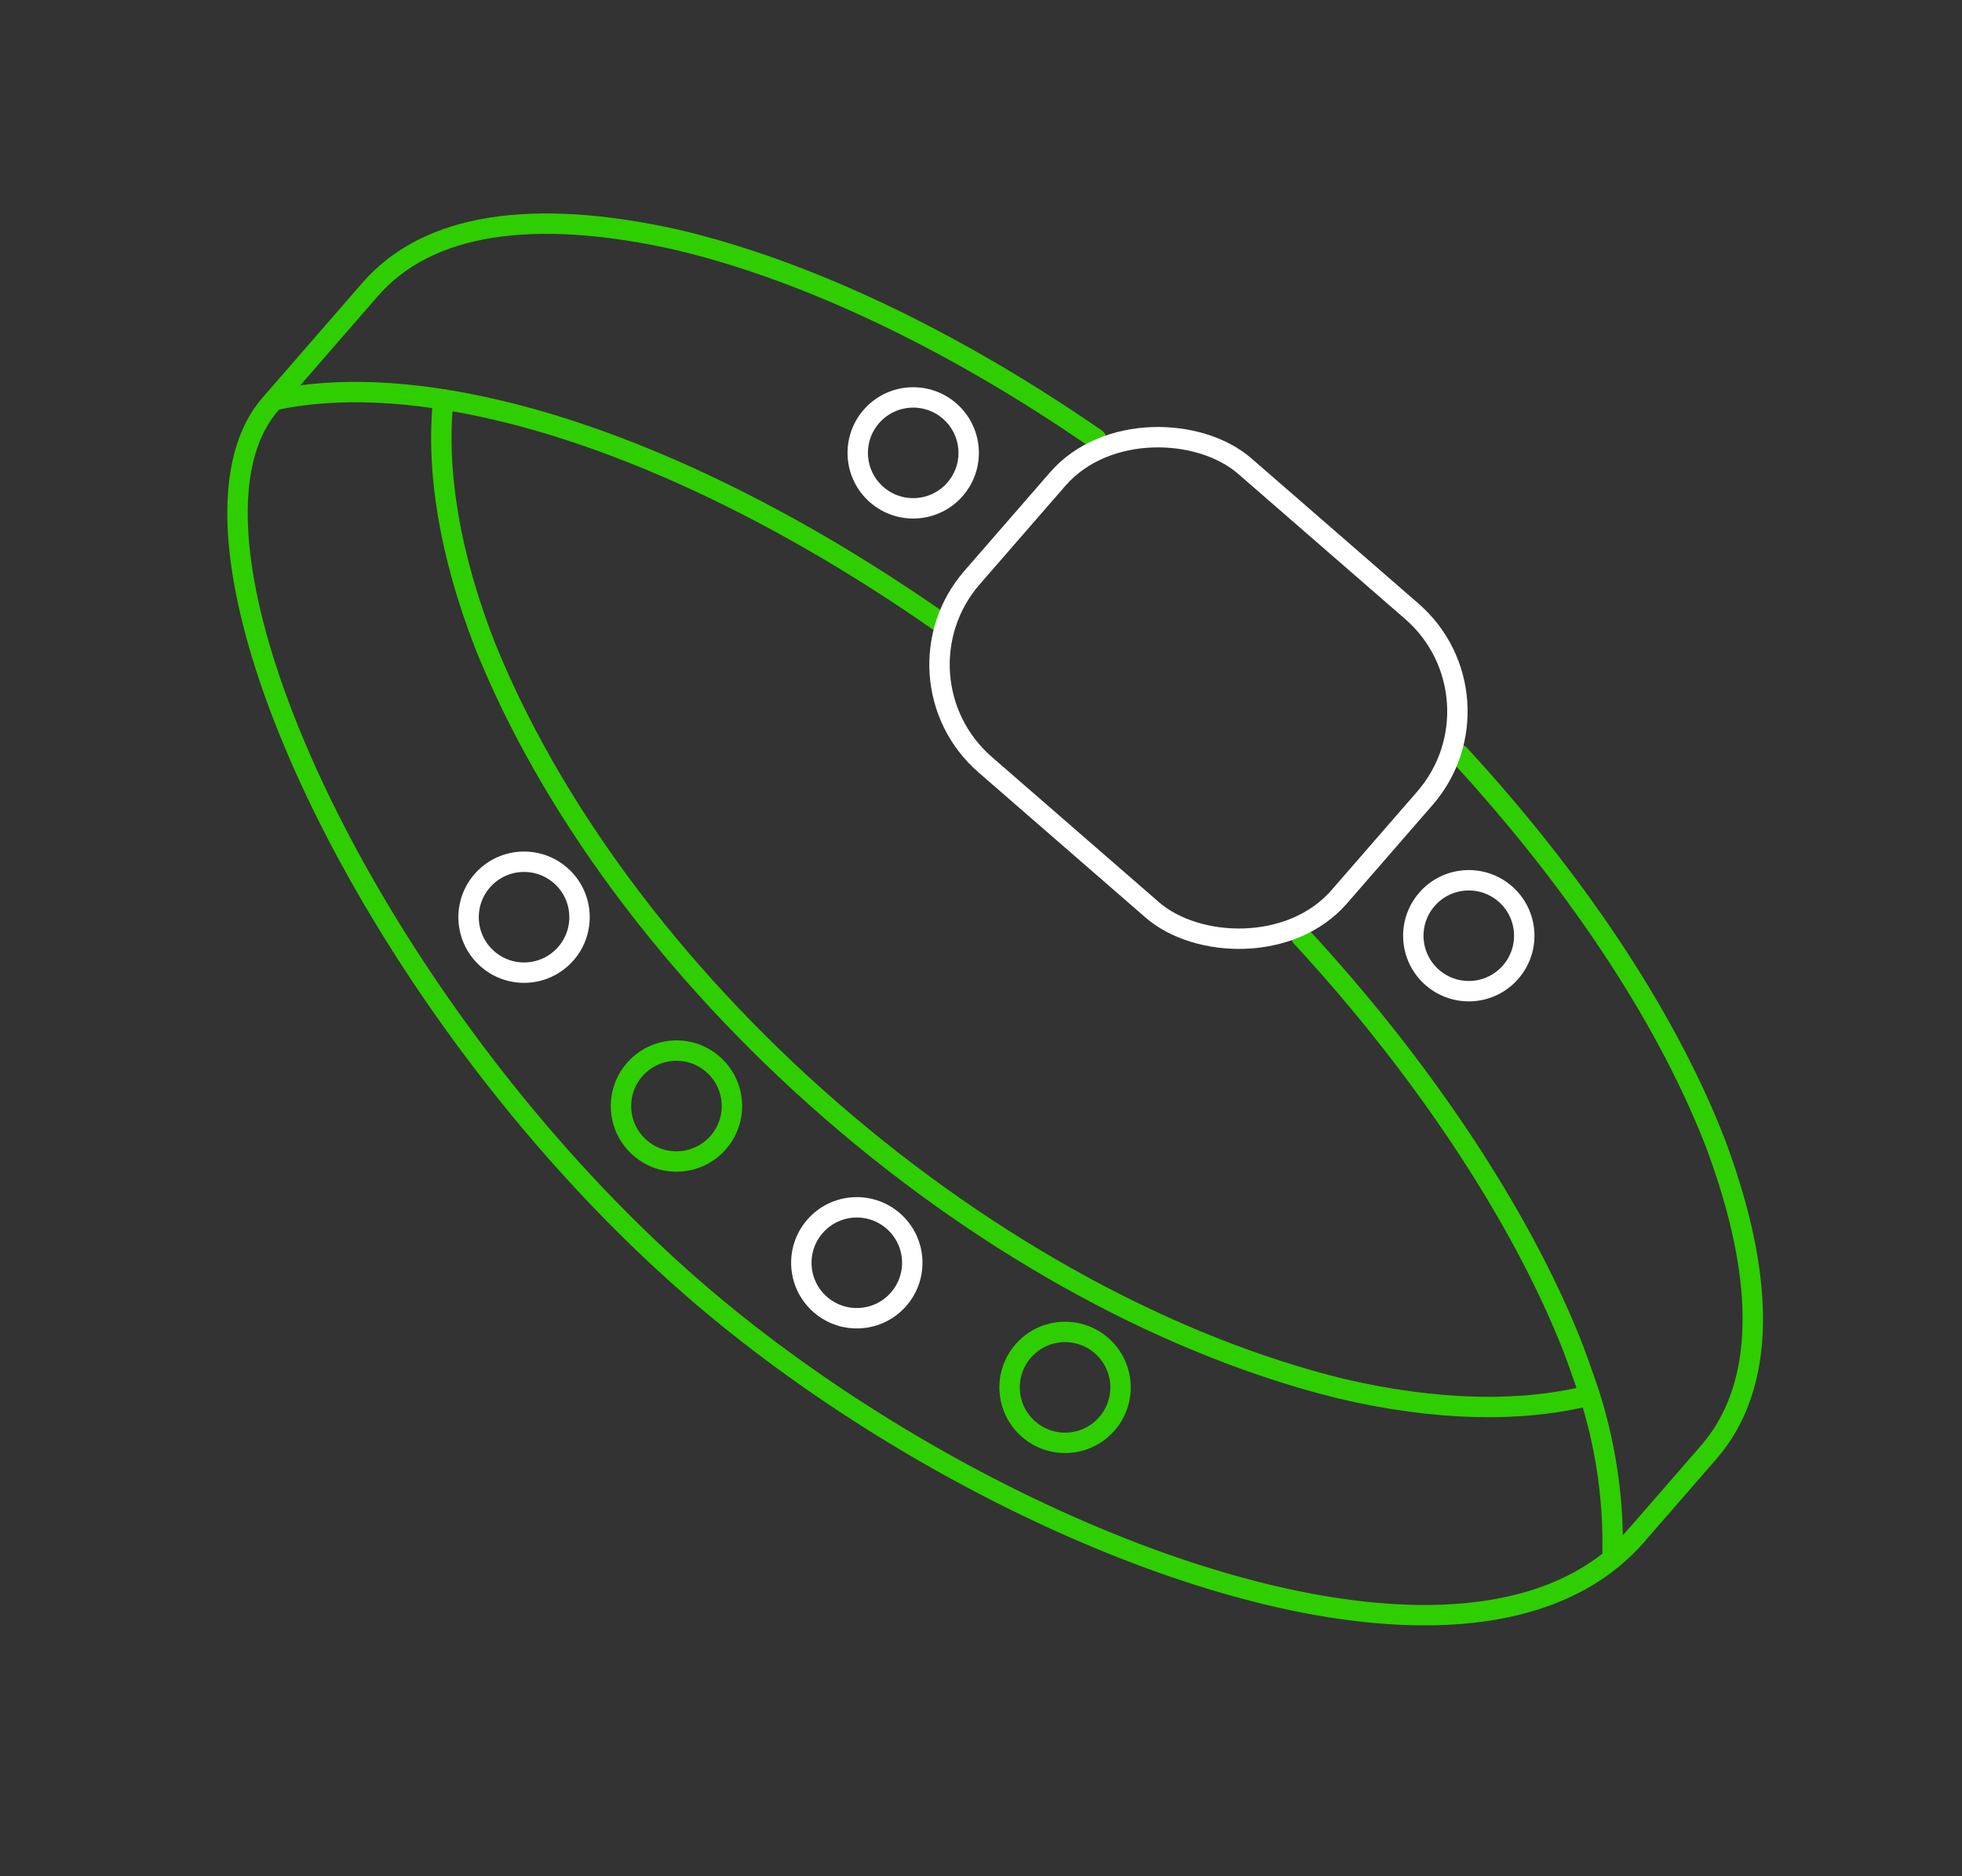 <svg xmlns="http://www.w3.org/2000/svg" width="192.351" height="183.974" viewBox="0 0 192.351 183.974">
  <rect x="0" y="0" width="192.351" height="183.974" fill="#333333" stroke="none"/>
  <g id="Group_1453" data-name="Group 1453" transform="translate(0.906 68.539) rotate(-49)">
    <g id="Group_1454" data-name="Group 1454">
      <path id="Path_1859" data-name="Path 1859" d="M158.966,64.333C157.041,47.092,152.7,31.794,146.685,20.4,139.861,7.825,131.958,1,123.338,1H108.945c5.025,3.768,9.655,9.587,13.674,17.241,6.419,12.2,10.83,28.409,12.719,46.074" transform="translate(-69.813 -0.641)" fill="none" stroke="#2fce00" stroke-linecap="round" stroke-linejoin="round" stroke-width="2"/>
      <path id="Path_1860" data-name="Path 1860" d="M109.935,371.736h0a48.059,48.059,0,0,0,11.677-14q.835-1.433,1.638-2.963c6.1-11.879,10.765-28.351,12.708-46.077m-22.773,63.318h10.783c8.621,0,16.523-6.825,23.347-19.4,6.013-11.4,10.356-26.7,12.281-43.936" transform="translate(-70.447 -197.805)" fill="none" stroke="#2fce00" stroke-linecap="round" stroke-linejoin="round" stroke-width="2"/>
      <path id="Path_1861" data-name="Path 1861" d="M90.042,35.76c-5.743,4.034-11.034,10.4-15.478,18.829C66.831,69.65,62.355,89.344,62.355,110.2s4.476,40.549,12.209,55.61c4.443,8.434,9.734,14.8,15.478,18.832" transform="translate(-39.958 -22.915)" fill="none" stroke="#2fce00" stroke-linecap="round" stroke-linejoin="round" stroke-width="2"/>
      <path id="Path_1862" data-name="Path 1862" d="M43.383,174.849a20.285,20.285,0,0,1-3.254-.277C17.017,170.7,1.463,126.269,1.011,90.813.471,48.513,21.2,1.088,39.195,1q.3,0,.6.014" transform="translate(-0.641 -0.641)" fill="none" stroke="#2fce00" stroke-linecap="round" stroke-linejoin="round" stroke-width="2"/>
      <rect id="Rectangle_267" data-name="Rectangle 267" width="38.793" height="47.704" rx="13" transform="translate(57.906 63.432)" fill="none" stroke="#fff" stroke-linecap="round" stroke-linejoin="round" stroke-width="2"/>
      <circle id="Ellipse_32" data-name="Ellipse 32" cx="5.438" cy="5.438" r="5.438" transform="translate(11.521 46.695)" fill="none" stroke="#fff" stroke-linecap="round" stroke-linejoin="round" stroke-width="2"/>
      <circle id="Ellipse_33" data-name="Ellipse 33" cx="5.438" cy="5.438" r="5.438" transform="translate(70.914 45.617)" fill="none" stroke="#fff" stroke-linecap="round" stroke-linejoin="round" stroke-width="2"/>
      <circle id="Ellipse_34" data-name="Ellipse 34" cx="5.438" cy="5.438" r="5.438" transform="translate(70.914 117.788)" fill="none" stroke="#fff" stroke-linecap="round" stroke-linejoin="round" stroke-width="2"/>
      <circle id="Ellipse_35" data-name="Ellipse 35" cx="5.438" cy="5.438" r="5.438" transform="translate(7.347 70.121)" fill="none" stroke="#2fce00" stroke-linecap="round" stroke-linejoin="round" stroke-width="2"/>
      <circle id="Ellipse_36" data-name="Ellipse 36" cx="5.438" cy="5.438" r="5.438" transform="translate(7.347 93.548)" fill="none" stroke="#fff" stroke-linecap="round" stroke-linejoin="round" stroke-width="2"/>
      <circle id="Ellipse_37" data-name="Ellipse 37" cx="5.438" cy="5.438" r="5.438" transform="translate(11.521 116.974)" fill="none" stroke="#2fce00" stroke-linecap="round" stroke-linejoin="round" stroke-width="2"/>
    </g>
  </g>
</svg>
